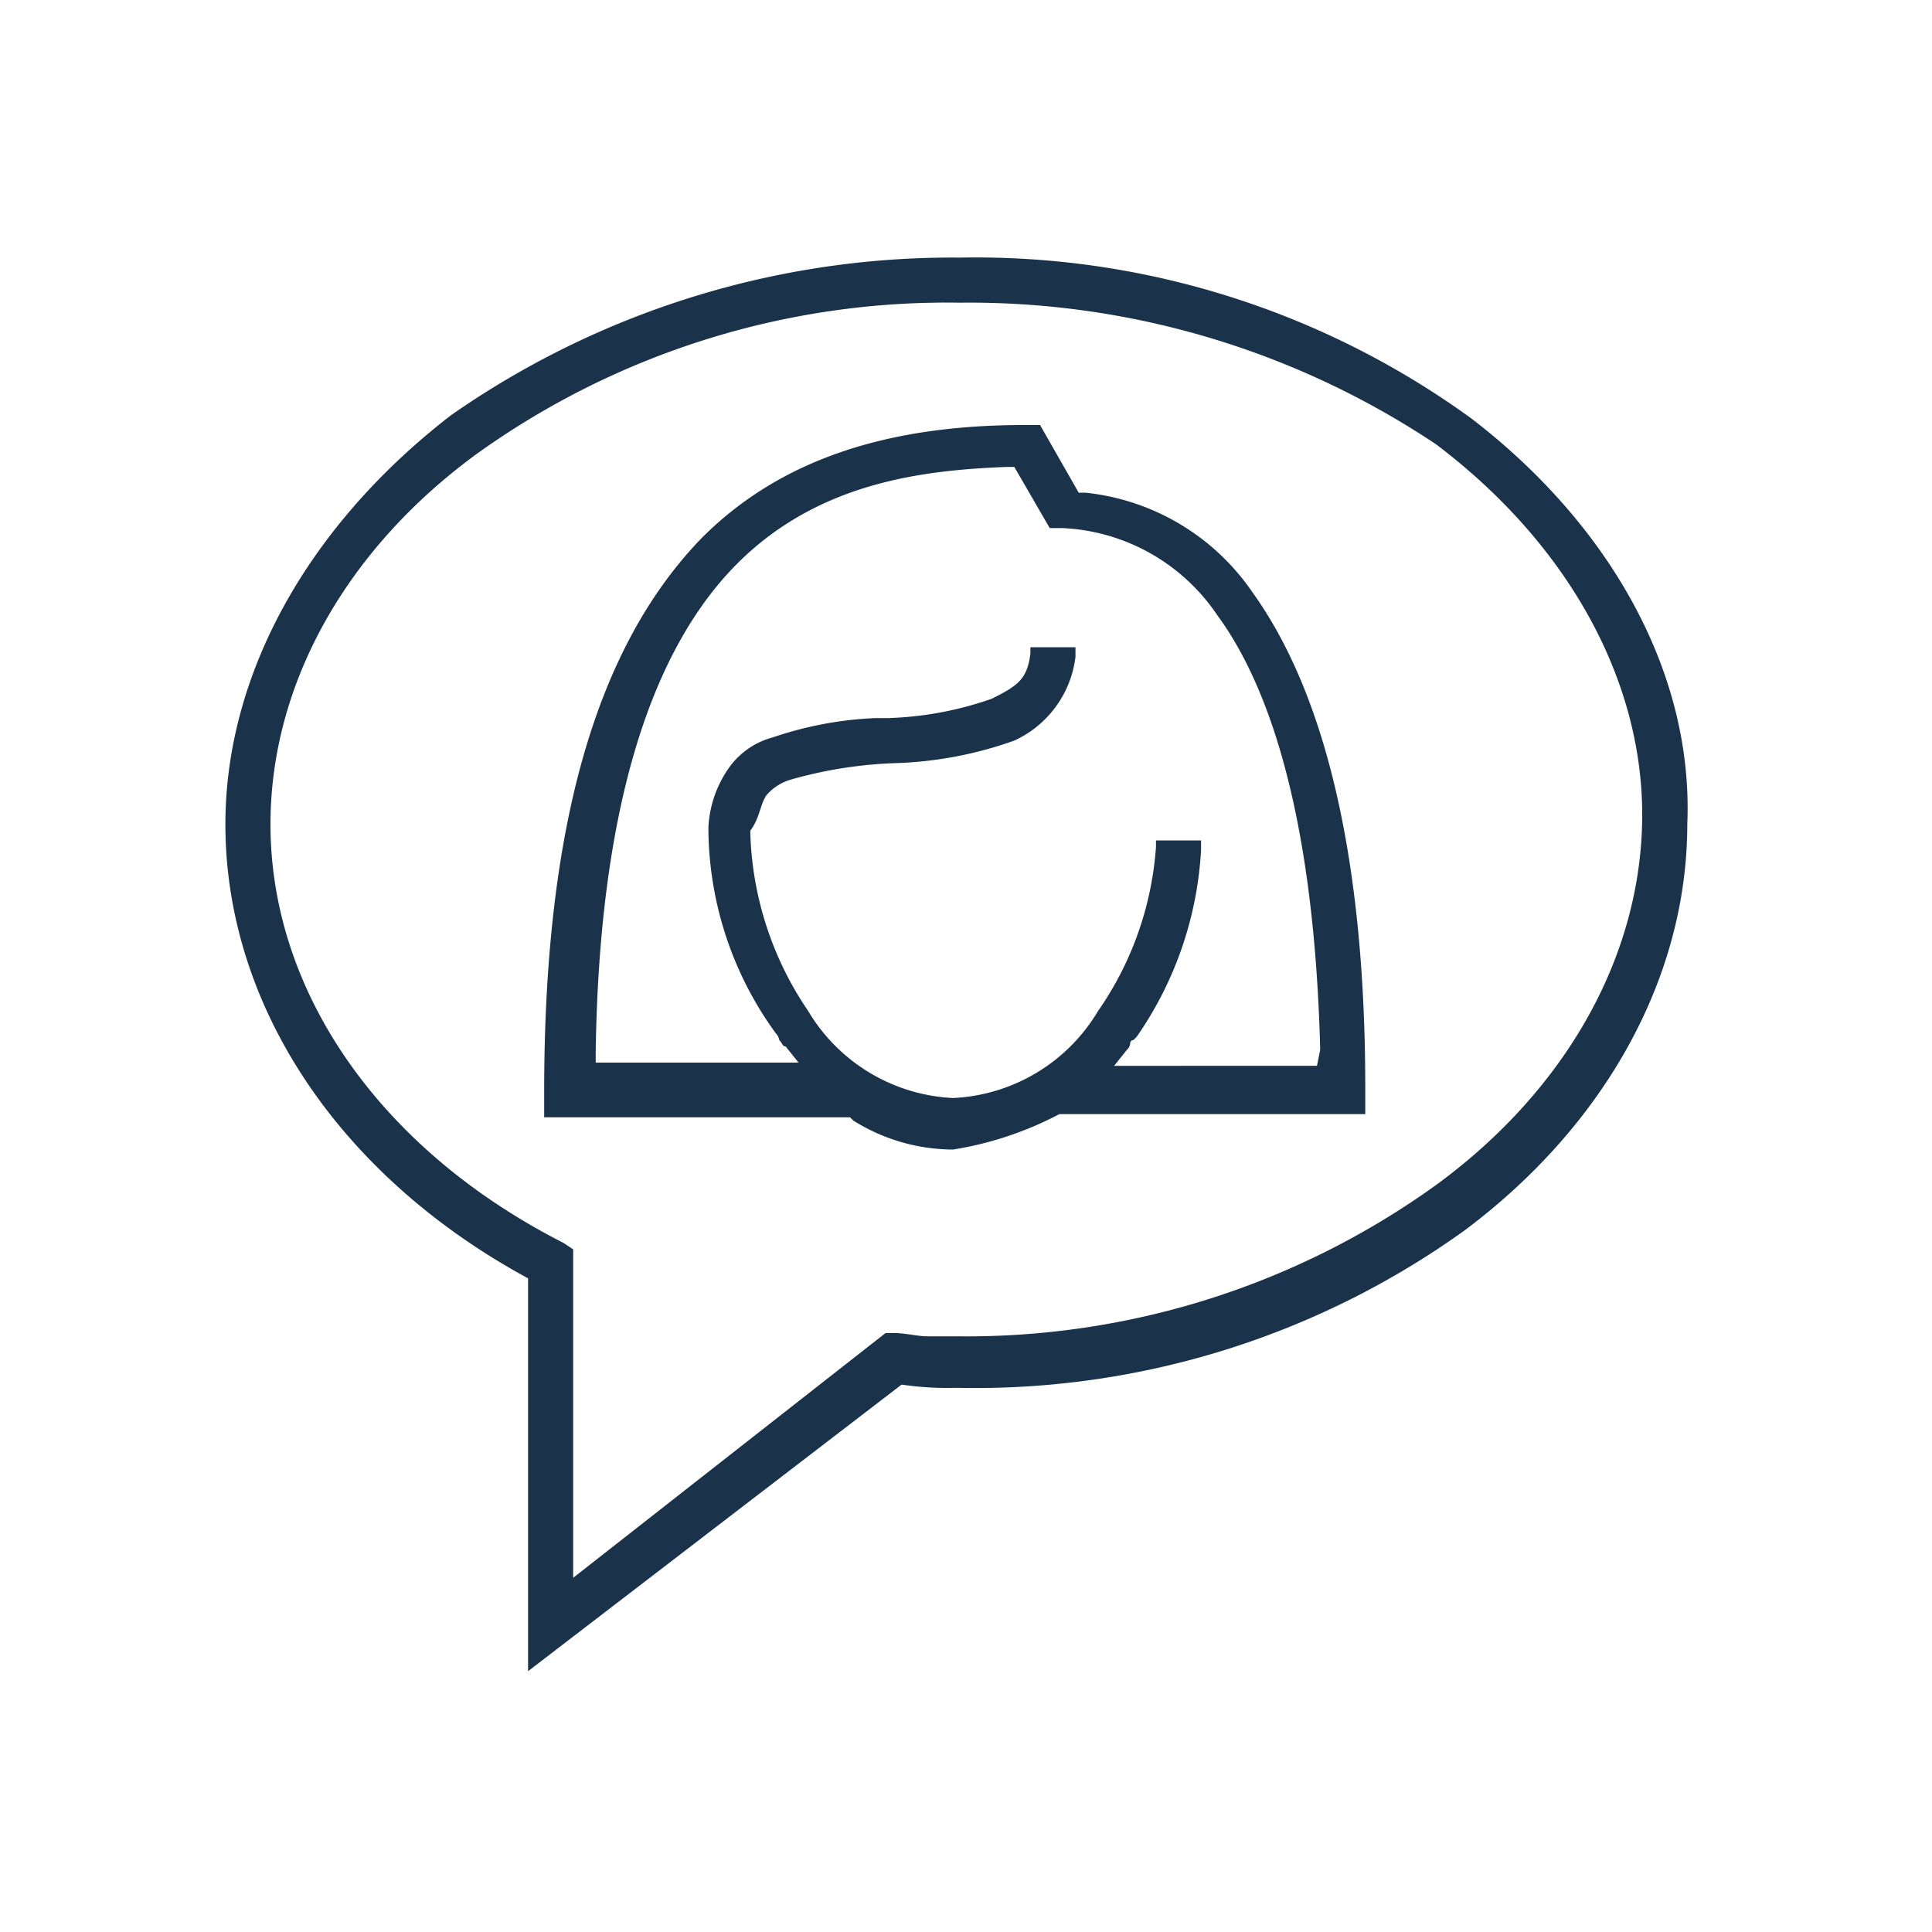 <svg xmlns="http://www.w3.org/2000/svg" xmlns:xlink="http://www.w3.org/1999/xlink" width="60" height="60" viewBox="0 0 60 60">
  <defs>
    <clipPath id="clip-Story_female_">
      <rect width="60" height="60"/>
    </clipPath>
  </defs>
  <g id="Story_female_" data-name="Story female " clip-path="url(#clip-Story_female_)">
    <g id="Group_18260" data-name="Group 18260" transform="translate(-0.2 -0.1)">
      <path id="Path_142094" data-name="Path 142094" d="M45.9,13.1A26.206,26.206,0,0,0,30,8.1,27.181,27.181,0,0,0,14.2,13c-4.4,3.4-7,8-7,12.7,0,5.6,3.5,10.9,9.4,14.1V52l11.6-8.9a9.7,9.7,0,0,0,1.7.1,26.055,26.055,0,0,0,15.8-4.9c4.4-3.3,6.9-7.9,6.9-12.6C52.8,21,50.2,16.4,45.9,13.1ZM18,49.1V38.9l-.3-.2c-5.7-2.9-9.1-7.8-9.1-13,0-4.3,2.3-8.5,6.4-11.5A25.037,25.037,0,0,1,30,9.5a26.1,26.1,0,0,1,14.8,4.4c4.1,3.1,6.4,7.3,6.4,11.5,0,4.3-2.3,8.5-6.4,11.5a24.95,24.95,0,0,1-14.9,4.7H29c-.3,0-.7-.1-1-.1h-.3Z" fill="#1b324b"/>
      <path id="Path_142095" data-name="Path 142095" d="M33.1,34.7h9.5v-.8c0-7-1.2-12.2-3.5-15.4a7.181,7.181,0,0,0-5.2-3.1h-.2l-1.2-2.1H32c-4.3,0-7.6,1.1-10,3.5-3.3,3.4-4.9,9-4.9,17.2v.8h9.5l.1.1a5.861,5.861,0,0,0,3.1.9A10.692,10.692,0,0,0,33.1,34.7ZM24,24.8a1.578,1.578,0,0,1,.8-.5,13.436,13.436,0,0,1,3.2-.5,12.1,12.1,0,0,0,3.7-.7,3.3,3.3,0,0,0,1.9-2.6v-.3H32.2v.2c-.1.8-.4,1-1.2,1.4a10.672,10.672,0,0,1-3.2.6h-.4a11.336,11.336,0,0,0-3.2.6,2.434,2.434,0,0,0-1.4,1,3.51,3.51,0,0,0-.6,1.8,10.886,10.886,0,0,0,2.1,6.4.349.349,0,0,1,.1.2c.1.1.1.2.2.2l.4.5H18.7v-.3c.1-7.3,1.6-12.4,4.4-15.2,2.5-2.5,5.7-2.9,8.4-3h.2l1.1,1.9h.4A6.128,6.128,0,0,1,38,19.2c1.4,1.9,3,5.7,3.2,13.5l-.1.5H34.8l.4-.5a.31.31,0,0,0,.1-.2.1.1,0,0,1,.1-.1l.1-.1a11.24,11.24,0,0,0,2-5.8v-.3H36.1v.2a10.159,10.159,0,0,1-1.8,5.1,5.544,5.544,0,0,1-4.5,2.7,5.544,5.544,0,0,1-4.5-2.7,10.339,10.339,0,0,1-1.8-5.6C23.8,25.5,23.8,25.1,24,24.8Z" fill="#1b324b"/>
    </g>
  </g>
</svg>
